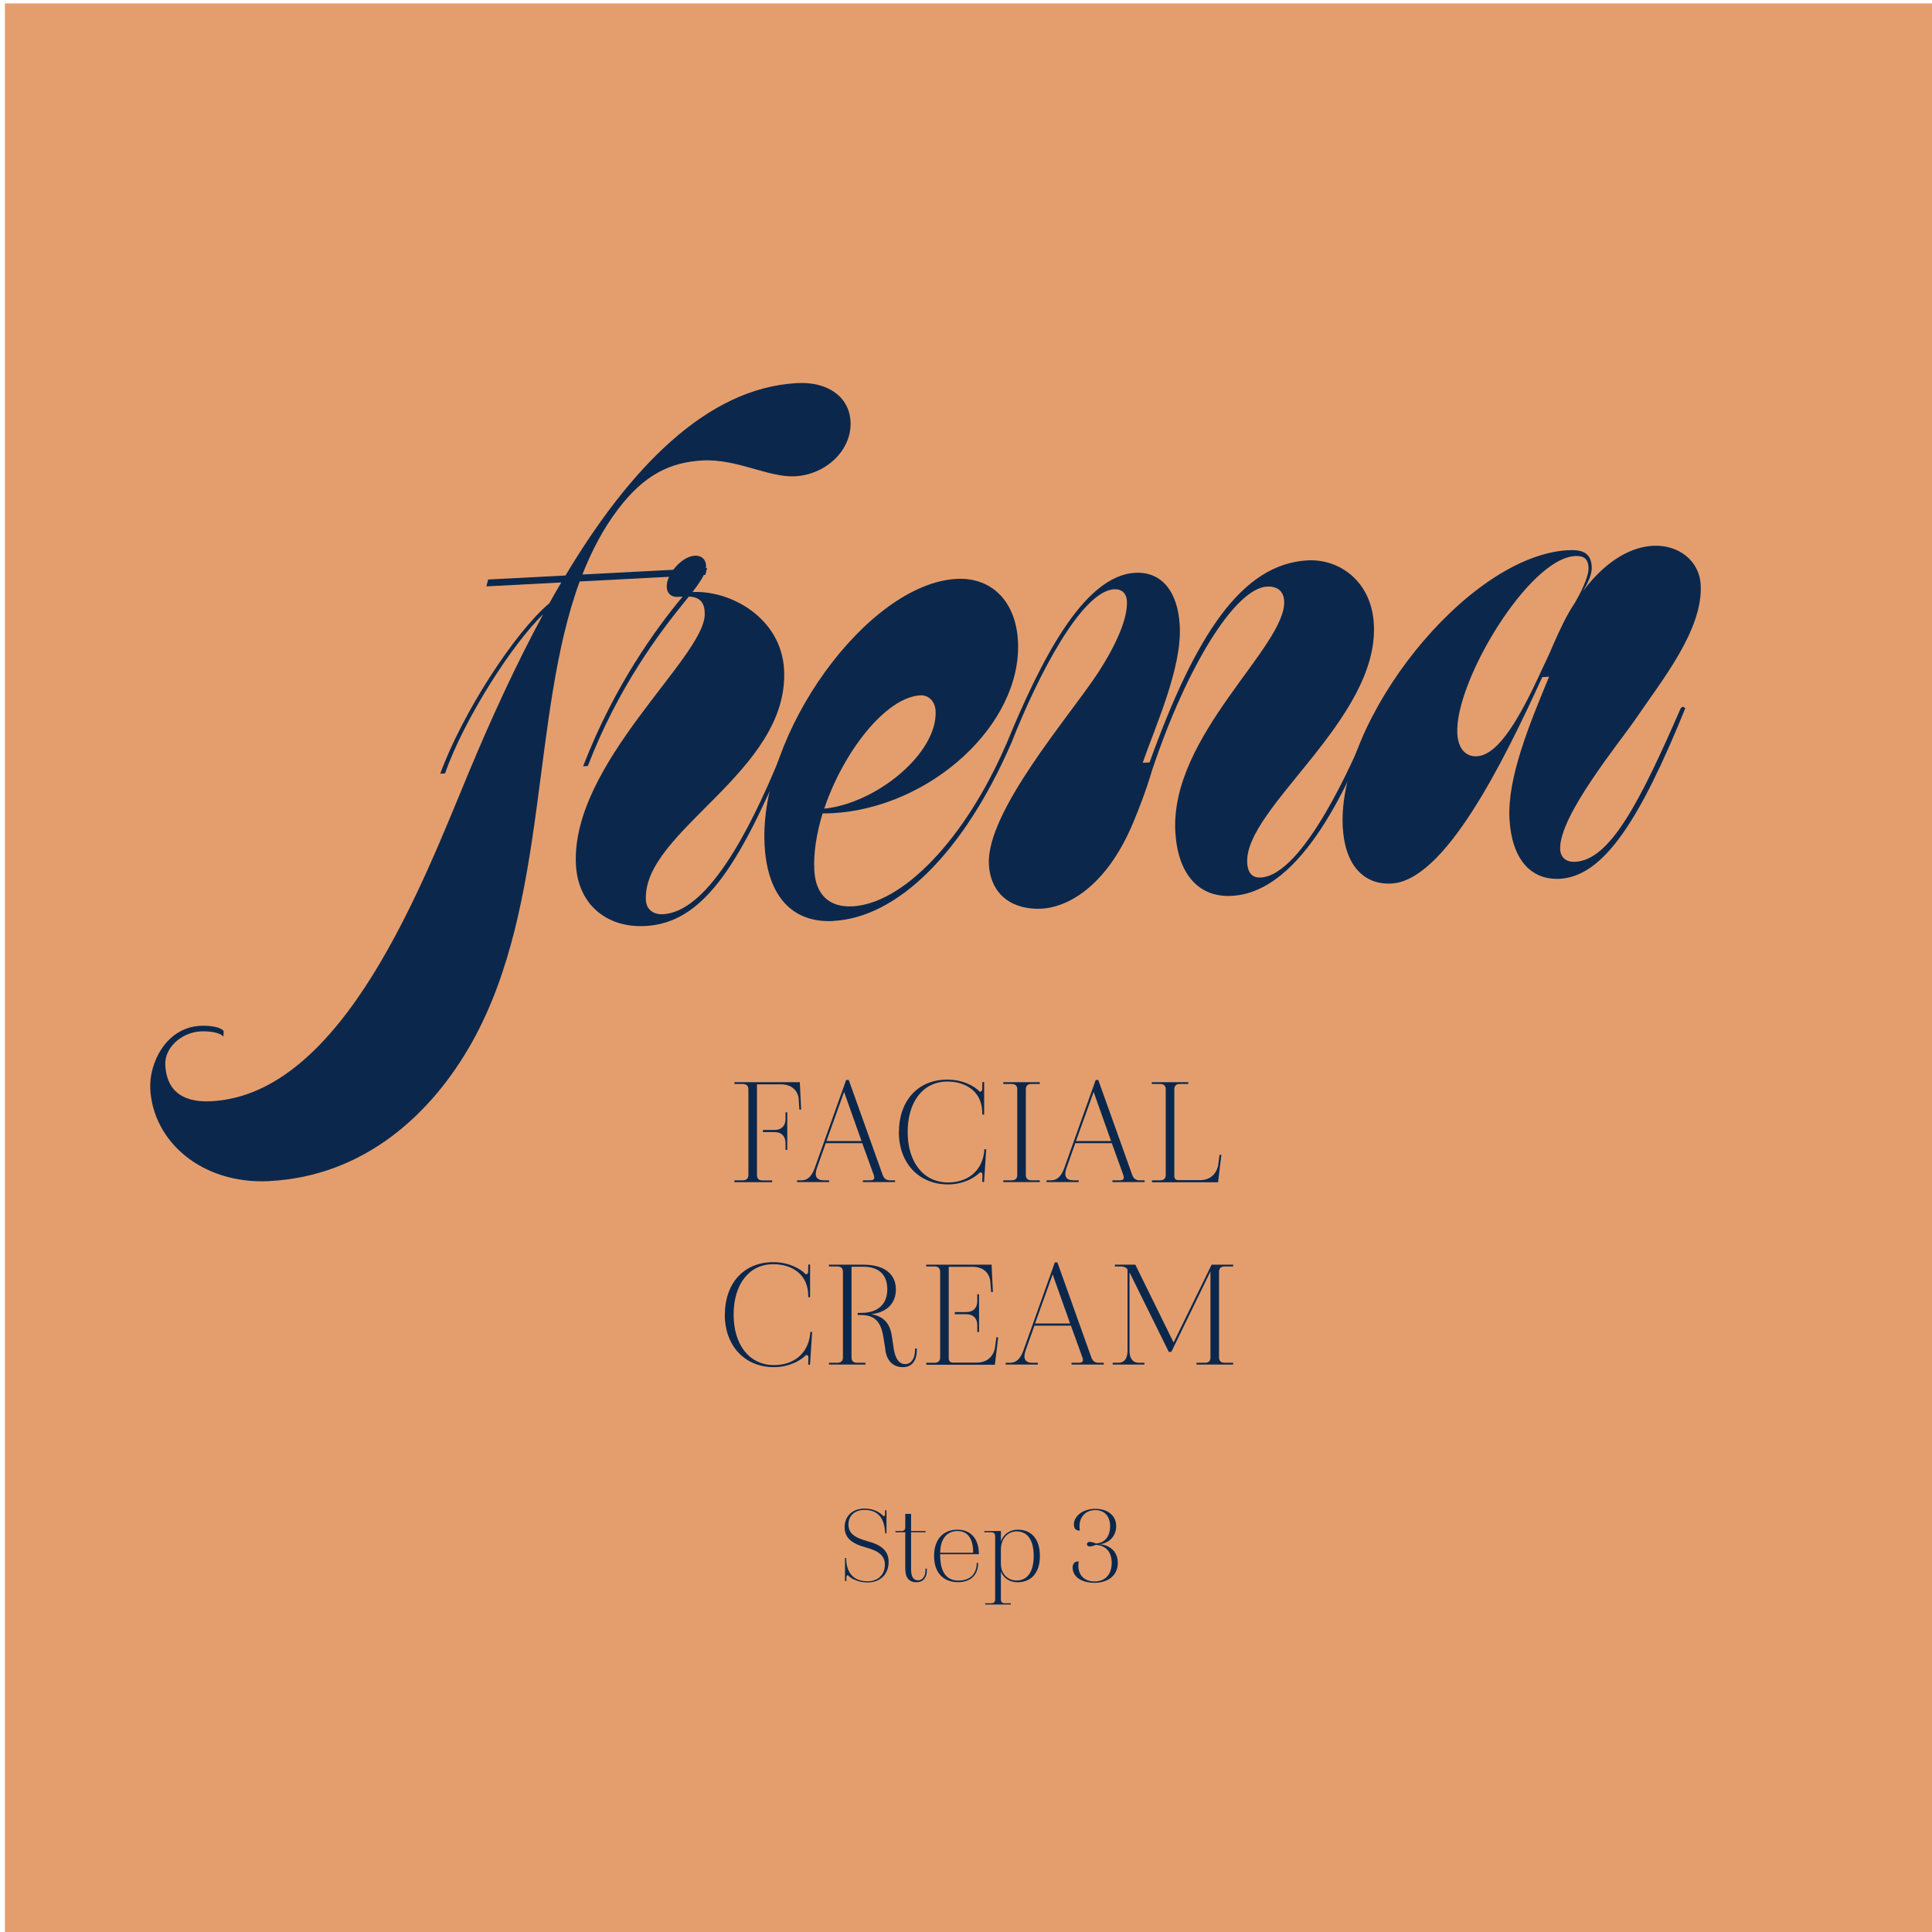 <svg viewBox="0 0 216 216" version="1.1" xmlns="http://www.w3.org/2000/svg" id="Type">
  
  <defs>
    <style>
      .st0 {
        fill: none;
      }

      .st1 {
        fill: #0b284c;
      }

      .st2 {
        fill: #e49e6e;
        stroke: #e49e6e;
        stroke-miterlimit: 10;
        stroke-width: 1.04px;
      }
    </style>
  </defs>
  <rect height="216" width="216" y=".9" x="1.07" class="st2"></rect>
  <g>
    <rect height="41.68" width="145.8" y="119.75" x="36.42" class="st0"></rect>
    <path d="M82.11,131.96h.93c.41,0,.63-.2.63-.61v-9.55c0-.41-.22-.61-.63-.61h-.93v-.2h7.31l.15,3.06h-.2l-.08-1.24c-.12-1-.92-1.58-1.94-1.58h-2.72v10.13c0,.41.2.61.61.61h1.09v.2h-4.22v-.2h0ZM87.82,127.79c0-.73-.43-1.22-1.21-1.22h-1.31v-.24h1.31c.78,0,1.21-.48,1.21-1.21v-.76h.2v4.2h-.2v-.76h0Z" class="st1"></path>
    <path d="M89.13,131.96h.49c.65,0,1.12-.42,1.46-1.36l3.52-9.86h.29l3.79,10.61c.15.42.41.61.83.61h.56v.2h-3.6v-.2h.82c.43,0,.54-.19.39-.61l-1.28-3.54h-4.08l-.99,2.79c-.32.93-.02,1.36.78,1.36h.59v.2h-3.59v-.2h.02ZM96.32,127.57l-1.95-5.49-1.97,5.49h3.93-.01Z" class="st1"></path>
    <path d="M100.5,126.57c0-3.43,2.06-5.87,5.42-5.87.88,0,1.67.19,2.31.48.56.24,1.02.56,1.31.88.14,0,.24-.08.27-.22l.02-.87h.2v3.65h-.2l-.03-.59c-.19-2.06-1.87-3.11-3.88-3.11-2.77,0-4.44,2.31-4.44,5.64s1.73,5.64,4.52,5.64c2.16,0,3.71-1.24,4.01-3.26l.05-.46.2.02-.24,3.65h-.2l.02-.87c-.02-.15-.12-.22-.25-.22-.34.32-.76.63-1.31.88-.63.27-1.38.48-2.28.48-3.38,0-5.51-2.5-5.51-5.86h.01Z" class="st1"></path>
    <path d="M112.17,131.96h.93c.43,0,.63-.2.63-.61v-9.55c0-.41-.2-.61-.63-.61h-.93v-.2h4.08v.2h-.95c-.41,0-.61.2-.61.61v9.55c0,.41.2.61.61.61h.95v.2h-4.08v-.2Z" class="st1"></path>
    <path d="M117.03,131.96h.49c.65,0,1.12-.42,1.46-1.36l3.52-9.86h.29l3.79,10.61c.15.42.41.61.83.61h.56v.2h-3.6v-.2h.82c.43,0,.54-.19.39-.61l-1.28-3.54h-4.08l-.99,2.79c-.32.93-.02,1.36.78,1.36h.59v.2h-3.59v-.2h.02ZM124.22,127.57l-1.95-5.49-1.97,5.49h3.93-.01Z" class="st1"></path>
    <path d="M128.77,131.96h.93c.43,0,.63-.2.63-.61v-9.55c0-.41-.2-.61-.63-.61h-.93v-.2h4.08v.2h-.95c-.41,0-.61.2-.61.61v9.66c0,.32.15.48.48.48h2.4c1.05,0,1.78-.6,2.01-1.6l.17-1.24.2.02-.37,3.06h-7.39v-.2l-.02-.02Z" class="st1"></path>
    <path d="M81.04,146.97c0-3.43,2.06-5.86,5.42-5.86.88,0,1.67.19,2.31.48.56.24,1.02.56,1.31.88.14,0,.24-.08.27-.22l.02-.87h.2v3.66h-.2l-.03-.59c-.19-2.06-1.87-3.11-3.88-3.11-2.77,0-4.44,2.31-4.44,5.64s1.73,5.64,4.52,5.64c2.16,0,3.71-1.24,4.01-3.26l.05-.46.2.02-.24,3.66h-.2l.02-.87c-.02-.15-.12-.22-.25-.22-.34.32-.76.63-1.31.88-.63.27-1.38.48-2.28.48-3.38,0-5.51-2.5-5.51-5.86v-.02Z" class="st1"></path>
    <path d="M98.99,150.88l-.24-1.46c-.29-1.77-1.07-2.4-2.5-2.4h-.36v-.24h.44c1.77,0,2.87-.94,2.87-2.63s-1-2.53-2.69-2.53h-1.31v10.13c0,.41.2.61.61.61h.95v.2h-4.08v-.2h.93c.41,0,.63-.2.63-.61v-9.55c0-.41-.2-.61-.63-.61h-.93v-.2h3.84c2.31,0,3.64,1.02,3.64,2.77,0,1.55-1,2.57-2.77,2.77,1.24.2,2.07.87,2.31,2.38l.22,1.48c.19,1.17.63,1.72,1.28,1.72s1.1-.59,1.1-1.58v-.17h.2v.17c0,1.28-.61,1.92-1.56,1.92s-1.77-.54-1.97-1.95l.02-.02Z" class="st1"></path>
    <path d="M103.55,152.36h.93c.41,0,.63-.2.63-.61v-9.55c0-.41-.22-.61-.63-.61h-.93v-.2h7.31l.15,3.06h-.2l-.09-1.17c-.12-1.09-.93-1.65-1.95-1.65h-2.7v10.23c0,.31.17.48.48.48h2.67c1.05,0,1.79-.59,2.01-1.6l.17-1.24.2.02-.37,3.06h-7.67v-.22ZM109.26,148.14c0-.73-.44-1.21-1.22-1.21h-1.29v-.24h1.29c.78,0,1.22-.48,1.22-1.21v-.78h.2v4.22h-.2v-.78h0Z" class="st1"></path>
    <path d="M112.46,152.36h.49c.65,0,1.12-.42,1.46-1.36l3.52-9.86h.29l3.79,10.61c.15.42.41.61.83.61h.56v.2h-3.6v-.2h.82c.43,0,.54-.19.39-.61l-1.28-3.54h-4.08l-.99,2.79c-.32.94-.02,1.36.78,1.36h.59v.2h-3.59v-.2h.02ZM119.64,147.97l-1.95-5.49-1.97,5.49h3.93-.01Z" class="st1"></path>
    <path d="M124.41,152.36h.63c.66,0,1.02-.48,1.02-1.36v-9.06l-.05-.08c-.14-.17-.39-.27-.7-.27h-.66v-.2h2.28l4.28,8.7,4.25-8.7h2.41v.2h-.95c-.41,0-.63.2-.63.61v9.55c0,.41.22.61.63.61h.95v.2h-4.1v-.2h.95c.41,0,.61-.2.61-.61v-9.6l-4.37,8.99h-.29l-4.39-8.89v8.75c0,.88.37,1.36,1.04,1.36h.63v.2h-3.55v-.2h.01Z" class="st1"></path>
  </g>
  <g>
    <rect transform="translate(-3.8 6.82) rotate(-3)" height="67.5" width="159.2" y="42.13" x="48.77" class="st0"></rect>
    <path d="M30.17,132.05c-7.61.4-13.07-4.44-13.37-10.3-.15-2.89,1.76-6.86,5.58-7.06,1.29-.07,2.45.21,2.63.62l-.04.61c-.25-.46-1.54-.66-2.53-.61-2.21.12-4.06,1.87-3.96,3.75.17,3.27,2.39,4.2,5.15,4.06,14.81-.78,23.69-24.56,28.79-36.79,2.49-5.98,5.26-12.02,8.3-17.64-3.41,3.25-8.81,11.66-10.97,17.78l-.53.03c2.43-6.69,8.29-15.77,12.2-19.06.44-.79.87-1.55,1.33-2.32l-8.37.44.19-.77,8.65-.45c7.15-11.93,15.76-20.98,25.91-21.51,3.42-.18,5.82,1.53,5.96,4.3.17,3.16-2.72,5.94-6.22,6.12-2.95.15-6.49-1.97-10.31-1.77-3.59.19-6.51,1.56-9.46,5.45-1.66,2.18-2.94,4.65-3.99,7.3l13.94-.73-.19.77-14.05.74c-5.51,14.99-3.42,35.97-11.97,51.39-4.58,8.25-12.2,15.09-22.67,15.64h0Z" class="st1"></path>
    <path d="M87.25,84.51c.3-.17.37-.17.53-.03-5.36,12.79-9.39,18.72-15.63,19.05-4.41.23-7.53-2.5-7.76-6.84-.59-11.26,14.35-23.18,14.4-27.99.03-1.58-.79-1.96-1.78-2-.09.12-.18.24-.29.36-2.87,3.51-7.58,9.7-11,18.58l-.53.03c3.46-8.95,8.12-15.36,11.13-18.97-.19.03-.38.02-.53.03-1.06.06-1.57-.83-1.03-2.16.62-1.33,1.86-2.39,2.92-2.44,1.06-.06,1.65.9.96,2.24,0,.02-.02.04-.02.04-.1.22-.24.43-.4.67-.19.3-.46.67-.8,1.11,4.32-.21,9.94,2.93,10.24,8.69.6,11.41-15.85,18.03-15.45,25.75.06,1.08.85,1.63,1.91,1.58,4.78-.25,9.41-8.58,13.13-17.7Z" class="st1"></path>
    <path d="M93.17,102.97c-4.56.24-7.39-2.74-7.69-8.52-.65-12.34,11.44-29.2,21.48-29.73,3.88-.2,6.61,2.48,6.85,6.96.49,9.28-9.78,18.67-20.81,19.24-.34.02-.69.02-1.03.02-.67,2.19-1.03,4.38-.93,6.34.14,2.74,1.67,4.18,4.26,4.05,5.63-.29,12.58-7.45,17.2-18.14.22-.16.37-.17.53-.03-5.31,12.18-12.71,19.43-19.86,19.8h0ZM92.15,90.41c5.9-.61,12.7-6.25,12.45-10.93-.06-1.14-.86-1.79-1.69-1.74-3.88.2-8.63,6.33-10.76,12.67Z" class="st1"></path>
    <path d="M131.4,92.95c-.56-10.73,12.43-20.73,12.17-25.75-.06-1.22-.89-1.67-1.9-1.62-3.63.19-9.04,9.09-12.85,20.49-.71,2.4-1.54,4.49-2.13,5.91-3.15,7.53-7.68,9.48-10.21,9.61-3.16.17-5.74-1.45-5.92-4.97-.3-5.84,8.96-16.49,12.1-21.25,2.15-3.26,3.43-6.26,3.33-8.15-.05-.91-.59-1.38-1.42-1.34-3.61.19-8.48,9.5-11.53,17.27l-.53.03c3.76-9.12,8.57-18.83,14.41-19.14,3-.16,4.79,2.17,4.98,5.94.25,4.74-2.75,11.24-4.14,15.3l.76-.04c5.13-14.21,10.29-22.2,17.69-22.59,3.5-.18,7.14,2.3,7.39,7.16.56,10.61-14.48,20.52-14.16,26.64.06,1.24.66,1.7,1.5,1.66,4.79-.25,10.39-13.11,12.04-17.05.19-.35.54-.33.53-.03-2.56,6.01-7.75,18.71-15.8,19.13-3.75.2-6.06-2.5-6.31-7.22h0Z" class="st1"></path>
    <path d="M177.03,66.02c2.75-3.63,5.6-4.89,7.77-5,2.81-.15,5.2,1.63,5.34,4.37.27,5.08-4.47,10.84-7.23,14.93-1.79,2.63-8.67,10.96-8.48,14.65.04.84.61,1.44,1.69,1.38,3.9-.2,7.24-6.73,11.76-17.11.07-.16.36-.36.53-.03-5,12.31-9.08,18.78-14.03,19.04-3.27.17-5.38-2.24-5.62-6.72-.24-4.56,2.2-10.49,4.43-15.87l-.76.04c-4.52,9.87-10.95,22.77-16.87,23.08-3.12.16-5.22-2.09-5.44-6.35-.62-11.79,13.82-30.32,25.23-30.92,1.6-.08,2.53.33,2.61,1.85.04.8-.4,1.79-.95,2.66h.02ZM165.13,84.55c2.51-.13,4.94-4.76,6.86-8.83.48-1.09,1.24-2.58,1.64-3.59.82-1.87,1.57-3.44,2.42-4.7.56-.95,1.6-2.91,1.55-3.97-.05-.99-.53-1.35-1.52-1.29-5.17.27-13.45,14.05-13.15,19.83.09,1.75.98,2.62,2.19,2.55h0Z" class="st1"></path>
  </g>
  <g>
    <rect height="28" width="37" y="168" x="93.67" class="st0"></rect>
    <path d="M95.47,176.6c-.31-.16-.53-.34-.67-.49-.1.01-.16.05-.17.18v.47h-.16v-2.57h.14v.32c.12,1.43.89,2.28,2.39,2.28,1.2,0,1.93-.78,1.93-1.85,0-.96-.61-1.52-2.11-1.93-1.64-.44-2.39-1.1-2.39-2.27,0-1.25.89-2.08,2.22-2.08.59,0,1.04.13,1.42.32.3.16.54.34.7.53.11,0,.17-.06.18-.16v-.5h.16v2.58h-.14l-.04-.41c-.17-1.49-.94-2.21-2.27-2.21-1.09,0-1.8.64-1.8,1.62,0,.91.53,1.44,2.13,1.88,1.57.41,2.36,1.09,2.36,2.31,0,1.37-.91,2.3-2.35,2.3-.68,0-1.18-.16-1.54-.35Z" class="st1"></path>
    <path d="M101.21,175.46v-4.15h-1.1v-.14h.67c.29,0,.43-.14.43-.43v-1.49h.65v1.92h1.62v.14h-1.62v4.15c0,.84.28,1.22.77,1.22.53,0,.84-.46.84-1.17v-.14h.16v.14c0,.9-.43,1.39-1.19,1.39s-1.22-.48-1.22-1.44Z" class="st1"></path>
    <path d="M104.43,173.96c0-1.86,1.02-2.94,2.61-2.94,1.48,0,2.4,1,2.4,2.72v.02h-4.33v.06c0,1.86.64,2.89,2.04,2.89,1.33,0,2.05-.75,2.05-1.98h.16c0,1.43-.92,2.16-2.24,2.16-1.68,0-2.69-1.08-2.69-2.94ZM108.8,173.61v-.04c0-1.51-.58-2.4-1.76-2.4s-1.92.9-1.92,2.41v.02h3.68Z" class="st1"></path>
    <path d="M110.15,179.25h.67c.29,0,.44-.14.44-.43v-7.08c0-.29-.16-.43-.44-.43h-.77v-.14h1.85v1.17c.25-.75.95-1.32,1.9-1.32,1.46,0,2.46.98,2.46,2.94s-1.03,2.94-2.5,2.94c-.89,0-1.57-.48-1.86-1.2v3.12c0,.29.16.43.44.43h.67v.14h-2.87v-.14ZM115.57,173.96c0-1.79-.7-2.75-1.92-2.75-.96,0-1.75.79-1.75,2.04v1.58c0,1.08.71,1.87,1.76,1.87,1.2,0,1.91-.97,1.91-2.75Z" class="st1"></path>
    <path d="M119.92,175.24c0-.44.28-.71.68-.66-.01.13-.04.31-.04.46,0,1.04.65,1.77,1.81,1.77,1.22,0,1.92-.82,1.92-2.08s-.7-1.96-1.77-2.01c-.26.11-.55.18-.71.18-.17,0-.29-.12-.29-.26s.12-.26.29-.26c.14,0,.44.07.71.18.95-.03,1.59-.74,1.59-1.93,0-1.06-.58-1.8-1.66-1.8s-1.76.78-1.76,1.8c0,.17.01.29.04.48-.41.05-.67-.2-.67-.68,0-.83.88-1.74,2.4-1.74,1.33,0,2.33.7,2.33,1.94s-.96,1.97-1.88,2.01c1.22.1,2.06.86,2.06,2.09,0,1.45-1.14,2.23-2.59,2.23-1.57,0-2.46-.74-2.46-1.71Z" class="st1"></path>
  </g>
</svg>